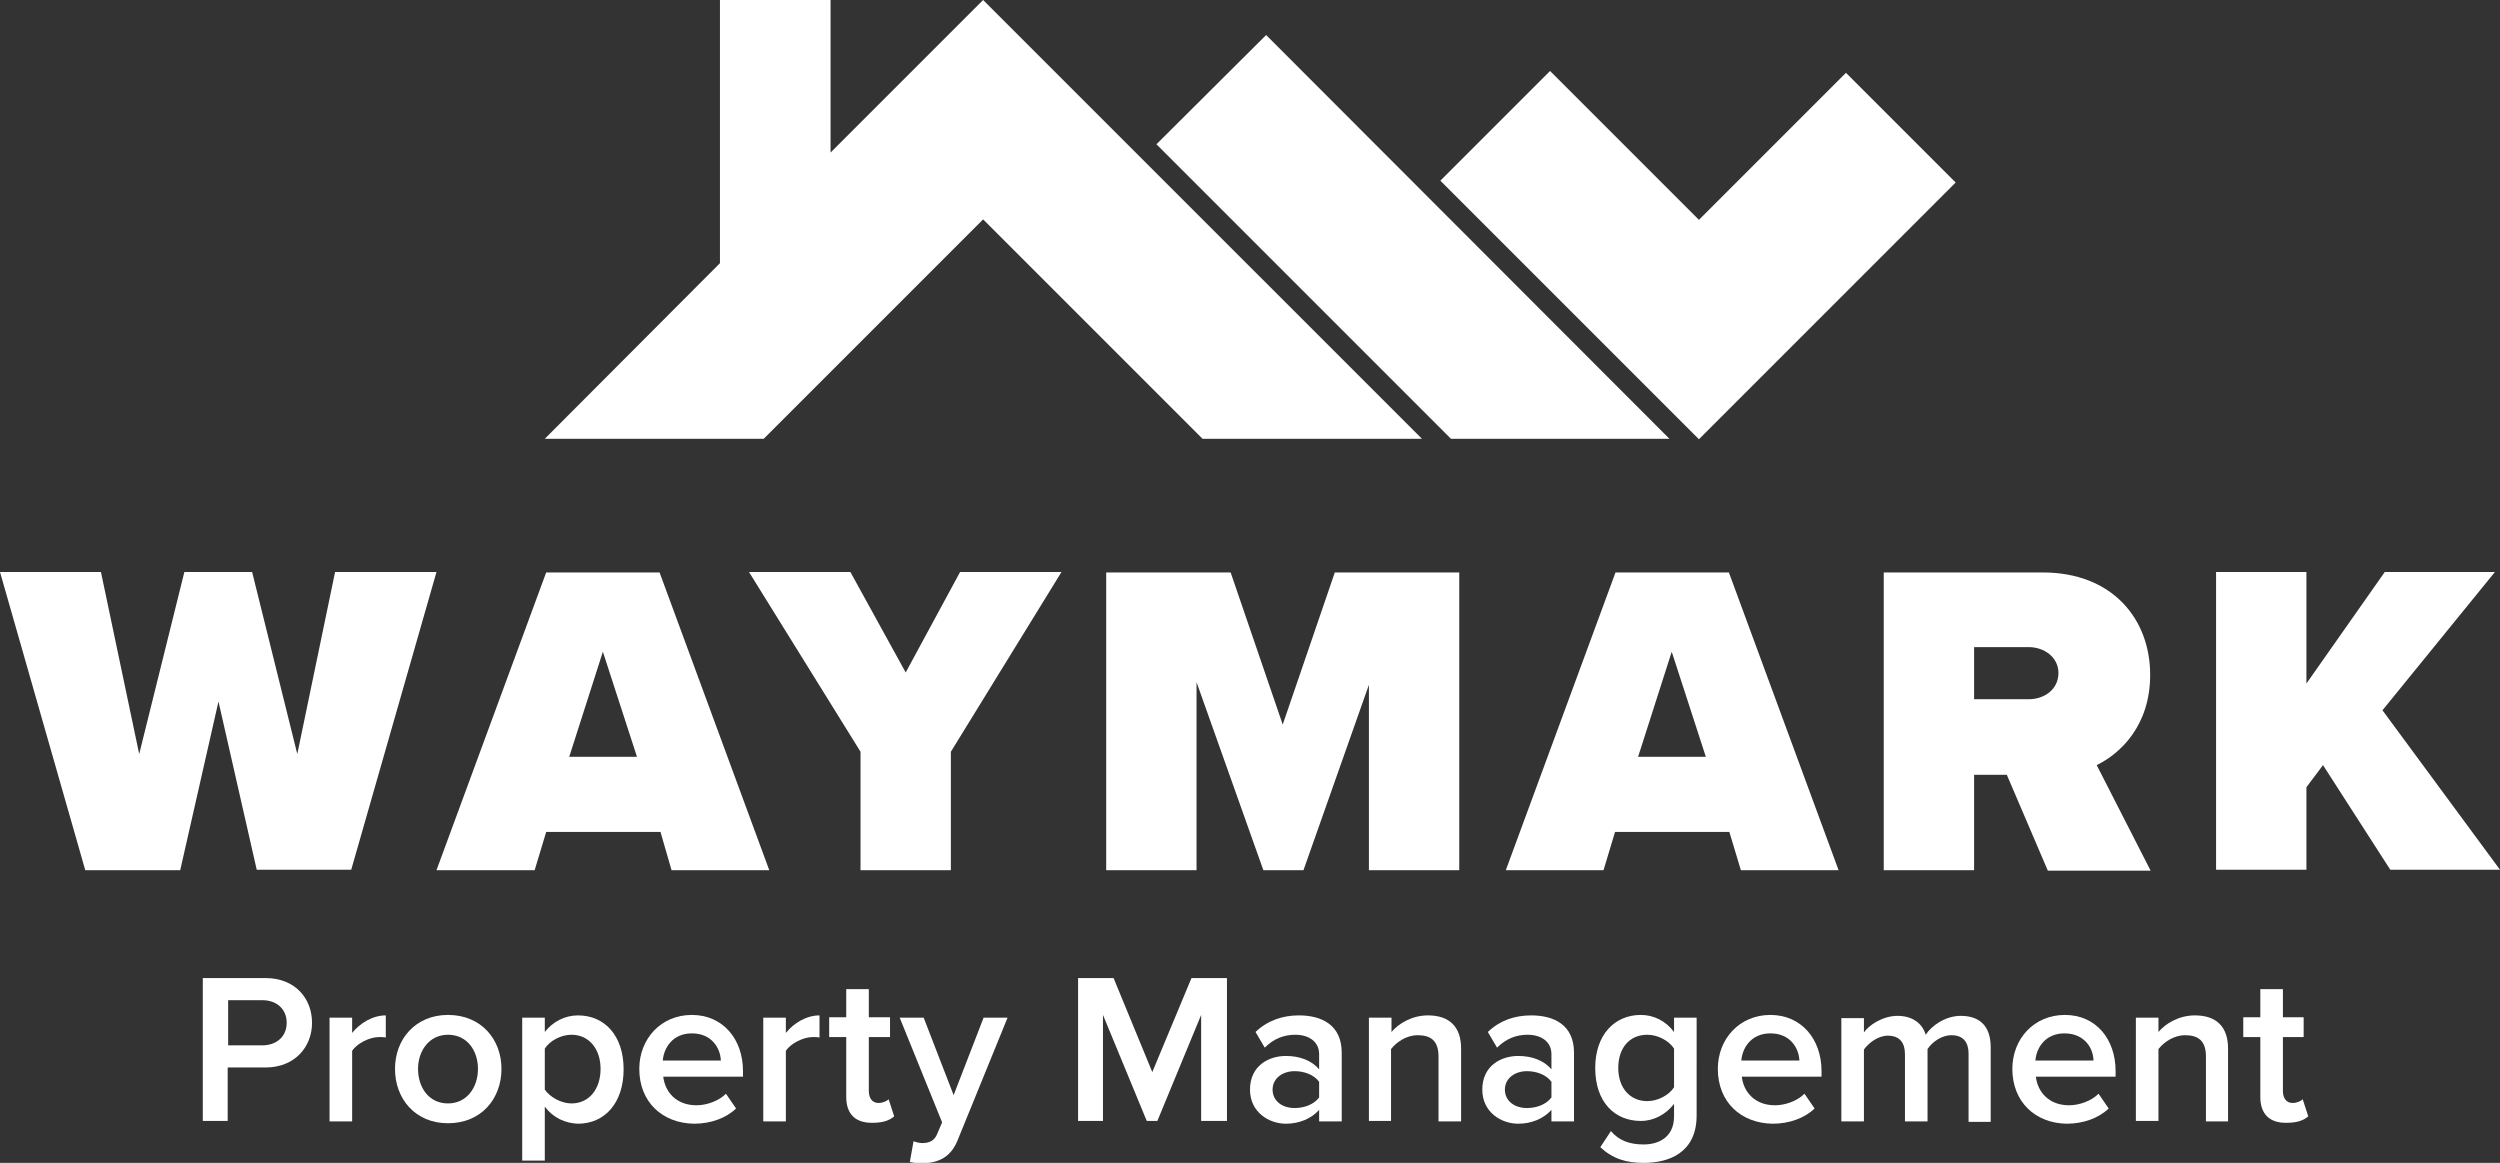 <?xml version="1.0" encoding="utf-8"?>
<!-- Generator: Adobe Illustrator 23.0.4, SVG Export Plug-In . SVG Version: 6.00 Build 0)  -->
<svg version="1.1" id="Layer_1" xmlns="http://www.w3.org/2000/svg" xmlns:xlink="http://www.w3.org/1999/xlink" x="0px" y="0px"
	 viewBox="0 0 542.4 252.3" style="enable-background:new 0 0 542.4 252.3;" xml:space="preserve">
<rect x="0" y="0" width="542.4" height="252.3" fill="#333333" stroke="none"/>
<style type="text/css">
	.st0{fill:#FFFFFF;}
</style>
<g>
	<path class="st0" d="M47.4,152.2l-8.3,36.6H18.5L0,124.1h21.9l8.3,39.5l9.8-39.5h14.7l9.8,39.5l8.2-39.5h22l-18.5,64.6H55.7
		L47.4,152.2z"/>
	<path class="st0" d="M143.3,180.5h-24.8l-2.5,8.3H94.7l23.8-64.6h24.6l23.8,64.6h-21.2L143.3,180.5z M123.5,164.2h14.7l-7.4-22.8
		L123.5,164.2z"/>
	<path class="st0" d="M186.7,163.1l-24.2-39h22l12,21.8l11.8-21.8h22l-24,39v25.7h-19.6V163.1z"/>
	<path class="st0" d="M297.2,148l-14.4,40.8h-8.7L259.6,148v40.8h-19.6v-64.6h27l11.3,33l11.3-33h27v64.6h-19.6V148z"/>
	<path class="st0" d="M375.2,180.5h-24.8l-2.5,8.3h-21.2l23.8-64.6h24.6l23.8,64.6h-21.2L375.2,180.5z M355.4,164.2h14.7l-7.4-22.8
		L355.4,164.2z"/>
	<path class="st0" d="M435.4,168.1h-7.1v20.7h-19.6v-64.6h34.5c15.1,0,23.3,10.1,23.3,22.2c0,11.1-6.5,17.1-11.6,19.6l11.7,22.9
		h-22.3L435.4,168.1z M440.2,140.4h-11.9v11.3h11.9c3.3,0,6.4-2.1,6.4-5.7C446.6,142.6,443.5,140.4,440.2,140.4z"/>
	<path class="st0" d="M504,166l-3.6,4.8v17.9h-19.6v-64.6h19.6v24.2l17-24.2h23.9l-24.4,30l25.5,34.6h-23.8L504,166z"/>
	<path class="st0" d="M44,243.2v-31h13.6c6.5,0,10.1,4.5,10.1,9.7c0,5.2-3.7,9.7-10.1,9.7h-8.2v11.6H44z M62.2,221.9
		c0-3-2.2-4.9-5.3-4.9h-7.4v9.8h7.4C60,226.8,62.2,224.9,62.2,221.9z"/>
	<path class="st0" d="M71.5,243.2v-22.4h4.9v3.3c1.7-2.1,4.4-3.8,7.3-3.8v4.8c-0.4-0.1-0.9-0.1-1.5-0.1c-2,0-4.8,1.4-5.8,3v15.3
		H71.5z"/>
	<path class="st0" d="M85.7,231.9c0-6.4,4.4-11.7,11.5-11.7c7.2,0,11.6,5.3,11.6,11.7c0,6.5-4.4,11.8-11.6,11.8
		C90.1,243.7,85.7,238.4,85.7,231.9z M103.7,231.9c0-3.9-2.3-7.4-6.5-7.4c-4.1,0-6.5,3.5-6.5,7.4c0,4,2.3,7.5,6.5,7.5
		C101.3,239.4,103.7,235.9,103.7,231.9z"/>
	<path class="st0" d="M118.2,240.1v11.7h-4.9v-31h4.9v3.1c1.7-2.2,4.3-3.6,7.2-3.6c5.8,0,9.9,4.4,9.9,11.7s-4.1,11.8-9.9,11.8
		C122.6,243.7,120,242.5,118.2,240.1z M130.3,231.9c0-4.3-2.5-7.4-6.3-7.4c-2.3,0-4.7,1.3-5.8,3v8.9c1.1,1.6,3.5,3,5.8,3
		C127.8,239.4,130.3,236.3,130.3,231.9z"/>
	<path class="st0" d="M138.7,231.9c0-6.5,4.7-11.7,11.4-11.7c6.7,0,11.1,5.2,11.1,12.2v1.2h-17.3c0.4,3.4,2.9,6.2,7.2,6.2
		c2.2,0,4.8-0.9,6.4-2.5l2.2,3.2c-2.2,2.1-5.5,3.3-9.1,3.3C143.7,243.7,138.7,239.1,138.7,231.9z M150.1,224.2
		c-4.2,0-6.1,3.2-6.3,5.9h12.6C156.3,227.5,154.5,224.2,150.1,224.2z"/>
	<path class="st0" d="M165.6,243.2v-22.4h4.9v3.3c1.7-2.1,4.4-3.8,7.3-3.8v4.8c-0.4-0.1-0.9-0.1-1.5-0.1c-2,0-4.8,1.4-5.8,3v15.3
		H165.6z"/>
	<path class="st0" d="M183.6,238v-13h-3.7v-4.3h3.7v-6.1h4.9v6.1h4.6v4.3h-4.6v11.7c0,1.5,0.7,2.6,2.1,2.6c0.9,0,1.8-0.4,2.2-0.8
		l1.2,3.7c-0.9,0.8-2.3,1.4-4.6,1.4C185.6,243.7,183.6,241.7,183.6,238z"/>
	<path class="st0" d="M198.2,247.6c0.5,0.2,1.3,0.4,1.9,0.4c1.5,0,2.6-0.5,3.2-1.9l1.1-2.6l-9.2-22.7h5.2l6.5,16.8l6.5-16.8h5.2
		l-10.8,26.5c-1.5,3.8-4.2,5-7.7,5.1c-0.7,0-2-0.1-2.7-0.3L198.2,247.6z"/>
	<path class="st0" d="M260.6,243.2v-23l-9.5,23h-2.3l-9.5-23v23h-5.4v-31h7.7l8.4,20.4l8.5-20.4h7.7v31H260.6z"/>
	<path class="st0" d="M286.2,243.2v-2.4c-1.7,1.9-4.3,3-7.2,3c-3.7,0-7.8-2.5-7.8-7.4c0-5.2,4.1-7.3,7.8-7.3c3,0,5.6,1,7.2,2.9v-3.3
		c0-2.6-2.1-4.2-5.2-4.2c-2.5,0-4.7,0.9-6.6,2.8l-2-3.4c2.6-2.5,5.9-3.6,9.4-3.6c5,0,9.3,2.1,9.3,8.1v14.9H286.2z M286.2,238.1v-3.4
		c-1.1-1.5-3.2-2.3-5.3-2.3c-2.7,0-4.8,1.6-4.8,4c0,2.4,2,4,4.8,4C283,240.4,285.1,239.6,286.2,238.1z"/>
	<path class="st0" d="M312.1,243.2v-14c0-3.5-1.8-4.6-4.5-4.6c-2.5,0-4.6,1.5-5.8,3v15.6H297v-22.4h4.9v3.1c1.5-1.8,4.4-3.6,7.9-3.6
		c4.8,0,7.2,2.6,7.2,7.2v15.8H312.1z"/>
	<path class="st0" d="M336.6,243.2v-2.4c-1.7,1.9-4.3,3-7.2,3c-3.7,0-7.8-2.5-7.8-7.4c0-5.2,4.1-7.3,7.8-7.3c3,0,5.6,1,7.2,2.9v-3.3
		c0-2.6-2.1-4.2-5.2-4.2c-2.5,0-4.7,0.9-6.6,2.8l-2-3.4c2.6-2.5,5.8-3.6,9.4-3.6c5,0,9.3,2.1,9.3,8.1v14.9H336.6z M336.6,238.1v-3.4
		c-1.1-1.5-3.2-2.3-5.3-2.3c-2.7,0-4.8,1.6-4.8,4c0,2.4,2,4,4.8,4C333.4,240.4,335.5,239.6,336.6,238.1z"/>
	<path class="st0" d="M347.2,248.9l2.3-3.5c1.8,2.1,4.1,2.9,7.1,2.9c3.2,0,6.6-1.5,6.6-6.1v-2.7c-1.7,2.2-4.3,3.7-7.2,3.7
		c-5.7,0-9.9-4.1-9.9-11.5c0-7.2,4.2-11.5,9.9-11.5c2.8,0,5.4,1.3,7.2,3.7v-3.1h4.9V242c0,8.1-6,10.3-11.5,10.3
		C352.8,252.3,349.9,251.4,347.2,248.9z M363.2,235.9v-8.4c-1.1-1.7-3.5-3-5.8-3c-3.9,0-6.3,2.9-6.3,7.2c0,4.3,2.5,7.2,6.3,7.2
		C359.7,238.9,362.1,237.6,363.2,235.9z"/>
	<path class="st0" d="M372.7,231.9c0-6.5,4.7-11.7,11.4-11.7c6.7,0,11.1,5.2,11.1,12.2v1.2h-17.3c0.4,3.4,2.9,6.2,7.2,6.2
		c2.2,0,4.8-0.9,6.4-2.5l2.2,3.2c-2.2,2.1-5.5,3.3-9.1,3.3C377.7,243.7,372.7,239.1,372.7,231.9z M384.1,224.2
		c-4.2,0-6.1,3.2-6.3,5.9h12.6C390.3,227.5,388.5,224.2,384.1,224.2z"/>
	<path class="st0" d="M427.1,243.2v-14.6c0-2.4-1.1-4-3.7-4c-2.2,0-4.2,1.5-5.2,3v15.7h-4.9v-14.6c0-2.4-1.1-4-3.7-4
		c-2.1,0-4.1,1.5-5.2,3v15.6h-4.9v-22.4h4.9v3.1c0.9-1.4,3.9-3.6,7.3-3.6c3.3,0,5.4,1.7,6.1,4.1c1.3-2,4.3-4.1,7.6-4.1
		c4.1,0,6.5,2.2,6.5,6.8v16.2H427.1z"/>
	<path class="st0" d="M436.6,231.9c0-6.5,4.7-11.7,11.4-11.7c6.7,0,11,5.2,11,12.2v1.2h-17.3c0.4,3.4,2.9,6.2,7.2,6.2
		c2.2,0,4.8-0.9,6.4-2.5l2.2,3.2c-2.2,2.1-5.5,3.3-9.1,3.3C441.6,243.7,436.6,239.1,436.6,231.9z M447.9,224.2
		c-4.2,0-6.1,3.2-6.3,5.9h12.6C454.2,227.5,452.3,224.2,447.9,224.2z"/>
	<path class="st0" d="M478.6,243.2v-14c0-3.5-1.8-4.6-4.5-4.6c-2.5,0-4.6,1.5-5.8,3v15.6h-4.9v-22.4h4.9v3.1
		c1.5-1.8,4.4-3.6,7.9-3.6c4.8,0,7.2,2.6,7.2,7.2v15.8H478.6z"/>
	<path class="st0" d="M490.4,238v-13h-3.7v-4.3h3.7v-6.1h4.9v6.1h4.5v4.3h-4.5v11.7c0,1.5,0.7,2.6,2.1,2.6c0.9,0,1.8-0.4,2.2-0.8
		l1.2,3.7c-0.9,0.8-2.3,1.4-4.6,1.4C492.4,243.7,490.4,241.7,490.4,238z"/>
</g>
<g>
	<polygon class="st0" points="213.3,0 180.2,33.1 180.2,0 156.2,0 156.2,57.1 118.2,95.2 165.7,95.2 213.3,47.6 260.9,95.2 
		308.5,95.2 	"/>
	<polygon class="st0" points="312.5,39.2 368.6,95.3 424.3,39.6 400.5,15.8 368.6,47.7 336.3,15.4 	"/>
	<polygon class="st0" points="362.2,95.2 274.7,7.6 250.9,31.3 314.8,95.2 	"/>
</g>
</svg>
